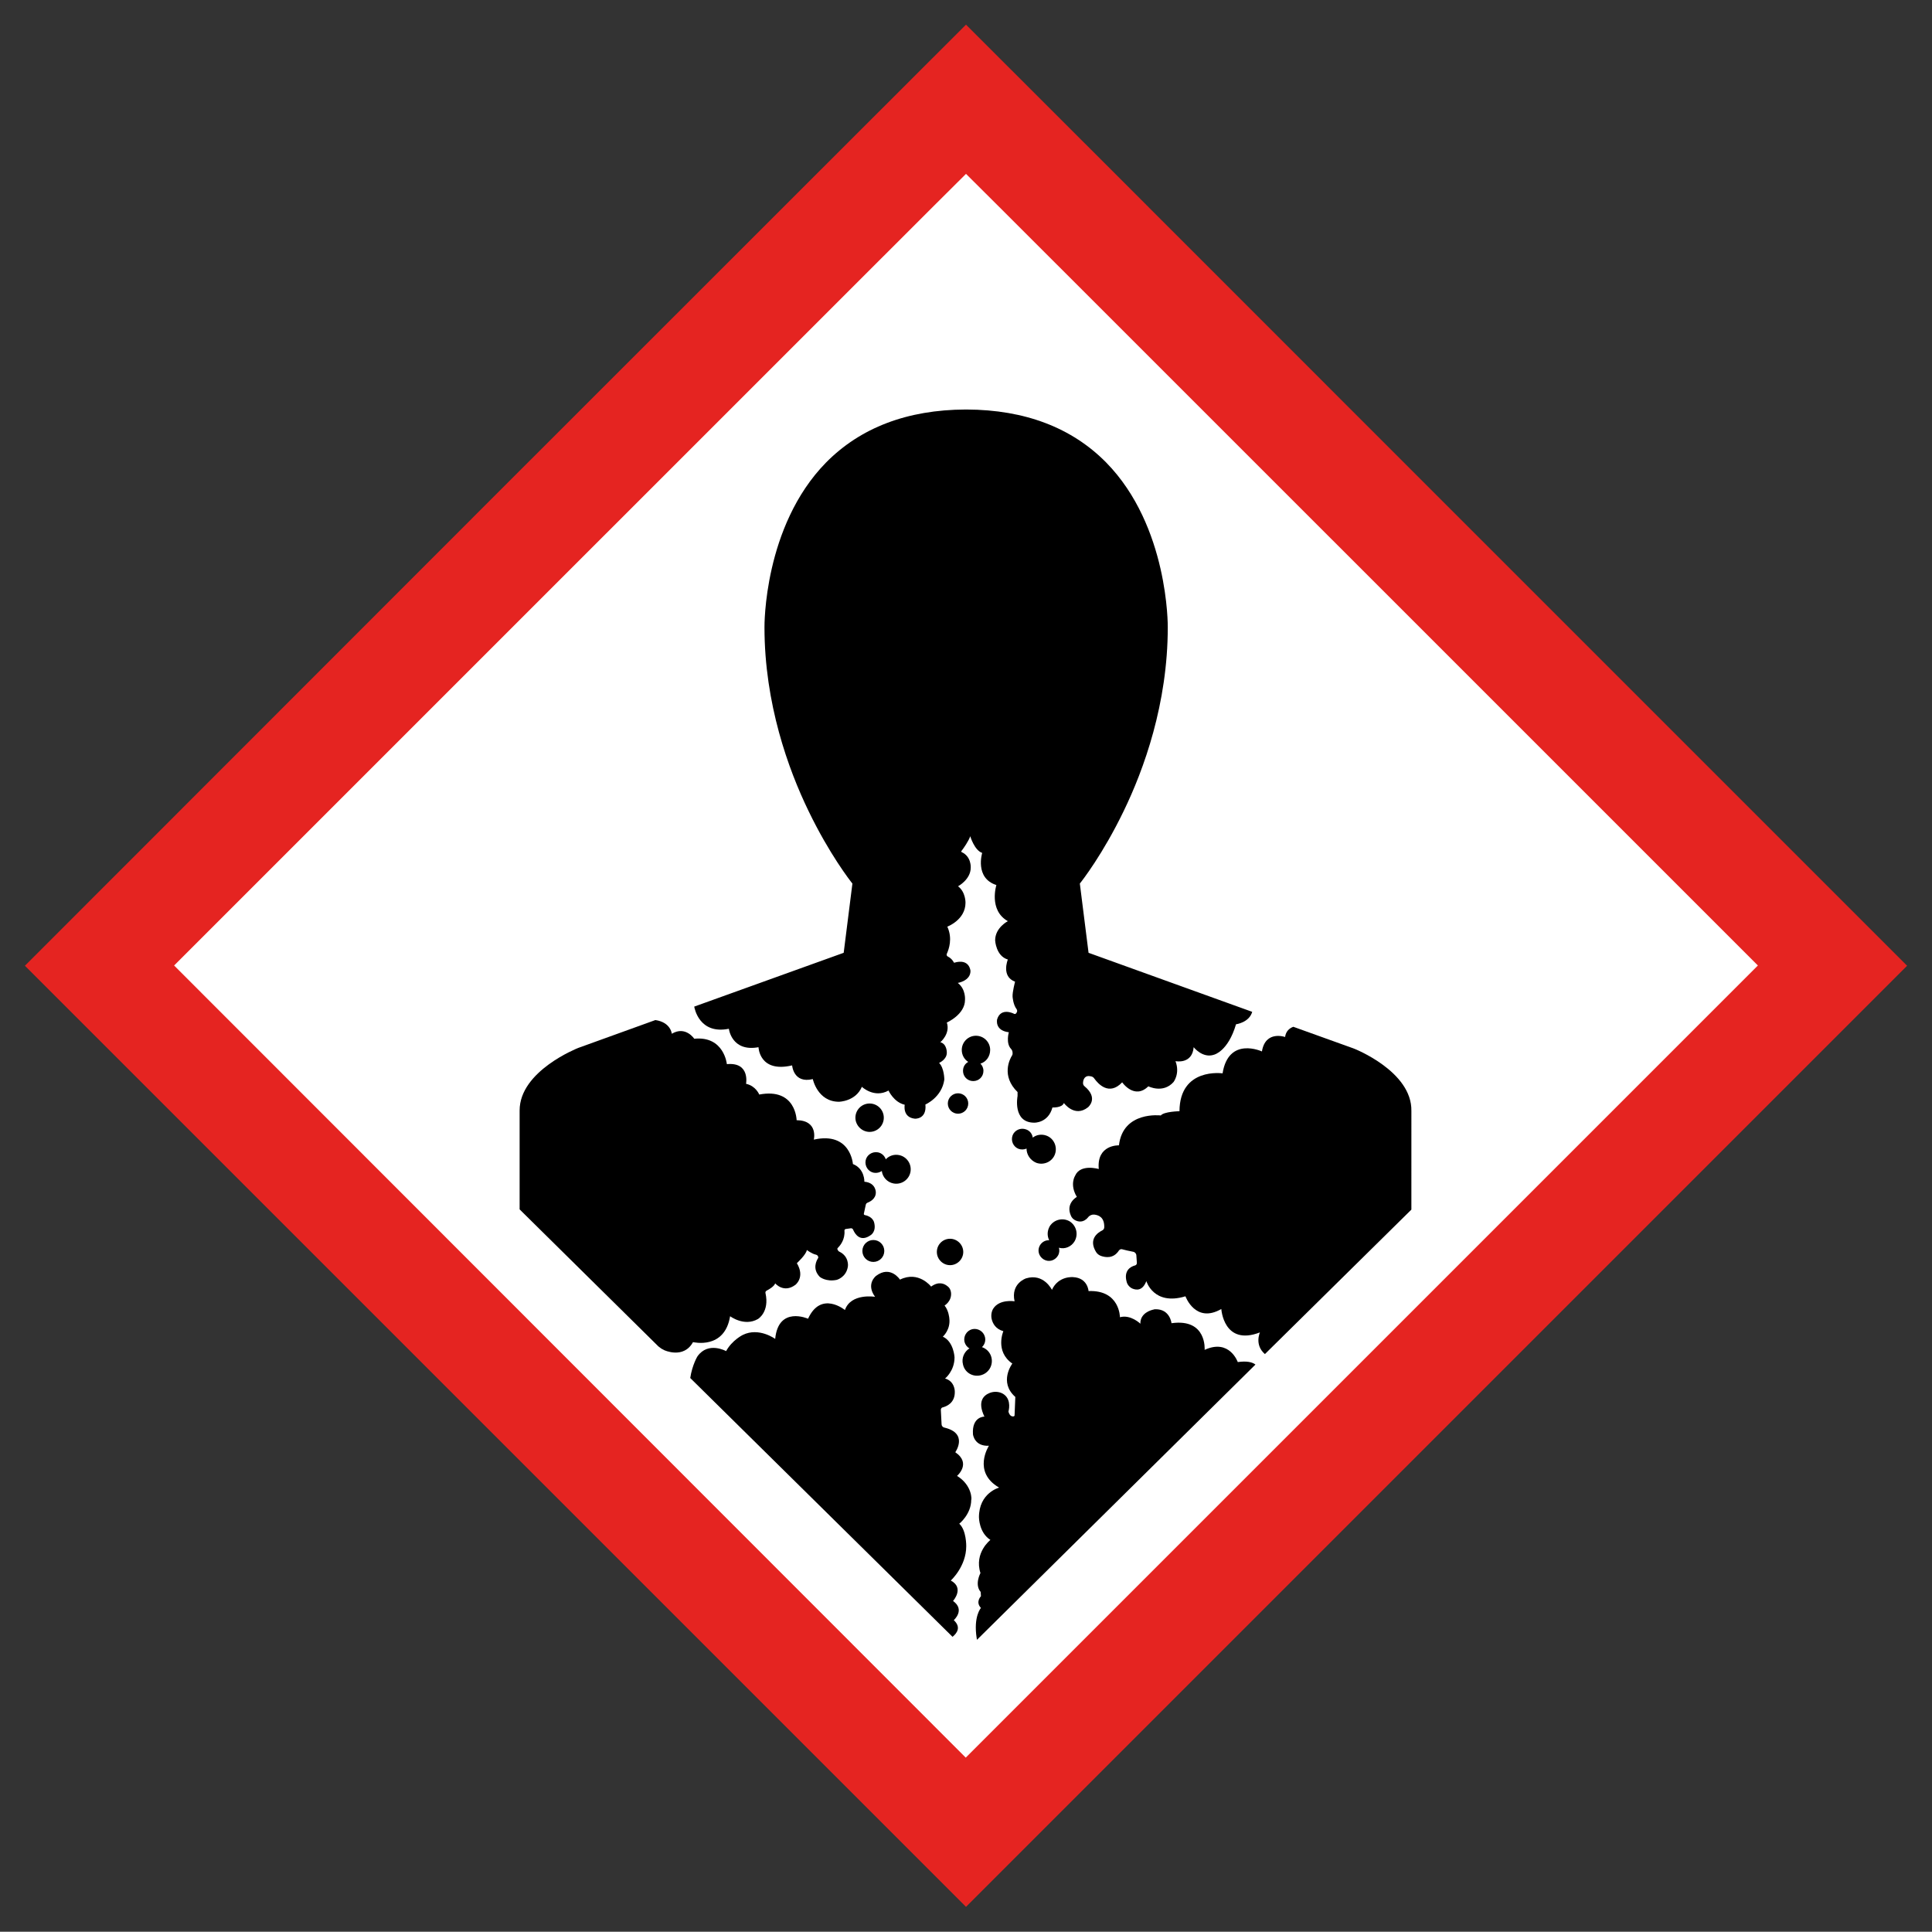 <svg xml:space="preserve" style="enable-background:new 0 0 775.6 775.5;" viewBox="0 0 775.6 775.5" y="0px" x="0px" xmlns:xlink="http://www.w3.org/1999/xlink" xmlns="http://www.w3.org/2000/svg" id="svg8" version="1.1">
<rect x="0" y="0" width="775.6" height="775.5" fill="#333333" stroke="none"/>
<style type="text/css">
	.st0{fill:#FFFFFF;}
	.st1{fill:#E52421;}
</style>

	
<path d="M35.7,387.7l352,352l352.1-352.1
	c-117.4-117.3-234.6-234.8-352-352L35.7,387.7z" class="st0" id="path815"></path>
<path d="M198.8,198.8L10,387.7l188.9,188.9l188.9,188.9l188.9-188.9
	l188.9-188.9L576.7,198.8C472.9,94.9,387.8,9.9,387.8,9.9S302.7,94.9,198.8,198.8L198.8,198.8z M546.8,228.7l158.9,158.9l-159,159
	l-159,159l-158.9-159l-158.9-159l158.9-158.9c87.4-87.4,158.9-158.9,159-158.9C387.8,69.7,459.4,141.3,546.8,228.7z" class="st1" id="path817"></path>
<g>
	<path d="M293.1,528.4c0,0,5.7,4.3,11.2,1.1c0,0,4.7-2.8,3-10.4c-0.1-0.4,0.1-0.8,0.5-1c1-0.5,3-1.7,3.4-2.9c0,0,3.4,4.1,8.1,0.6
		c0,0,4-3,0.6-8.7c0,0,3.8-3.5,4-5.3c0,0,1.9,1.5,3.7,1.9c0.5,0.1,0.8,0.5,0.9,1l0,0c0,0.1,0,0.3-0.1,0.4c-0.5,0.8-2.5,4.2,0.7,7.5
		c0,0,2.5,2.1,6.8,1.2c0,0,3.9-1,4.5-5.5c0,0,0.5-3.9-3.4-5.8c-0.2-0.1-0.4-0.2-0.5-0.4l-0.2-0.3c-0.2-0.3-0.2-0.7,0.1-0.9
		c0.9-0.9,2.9-3.3,2.6-6.9c0-0.3,0.2-0.5,0.4-0.6l2.1-0.3c0.4-0.1,0.9,0.2,1,0.6c0.7,1.6,2.8,5.2,7.1,2.1c0,0,2.3-1.4,1.3-5.1
		c0,0-0.5-2.3-3.7-2.9c-0.3-0.1-0.5-0.3-0.4-0.6l0.8-3.7c0.1-0.3,0.3-0.5,0.5-0.6c1-0.4,3.5-1.5,3.5-4.2c0,0,0.1-3.9-4.6-4.3
		c0,0,0.2-5.2-4.6-7.1c0,0-0.9-13.1-15.7-9.8c0,0,1.9-7.7-6.9-7.8c0,0-0.2-13.1-15-10.3c0,0-1.4-3.5-5.3-4.3c0,0,1.7-8.8-7.7-7.9
		c0,0-1.1-11.4-13.1-10.2c0,0-3.5-5.3-9-2c0,0-0.4-4.6-6.6-5.5l-31,11.2c-0.2,0.1-23.5,9.2-23.5,25.1v39.7l55.7,55
		c0.4,0.3,0.8,0.6,1.2,0.9l1.1,0.6c0,0,7.8,3.7,11.6-3.2C278.4,538.8,290.9,541.9,293.1,528.4z"></path>
	<path d="M384.2,592.5c0,0,5.9-5-0.7-9.5c0,0,5.4-7.6-4.4-9.9c-0.6-0.1-1.1-0.7-1.1-1.3l-0.3-5.8c0-0.5,0.3-0.9,0.7-1
		c1.6-0.4,5.1-1.8,4.9-6.5c0,0,0-4-3.9-5.1c0,0,3.8-3,3.8-8.5c0,0-0.3-6.3-4.7-8.3c0,0,3.2-2.8,2.6-7.4c0,0-0.2-3-1.9-5.1
		c0,0,2.9-1.7,2.6-5.1c-0.1-1.1-0.6-2.1-1.5-2.7c-1.2-1-3.5-2-6.5,0.2c0,0-5-6.5-12.5-2.8c0,0-3.8-5.9-9.6-1.5c0,0-4.2,3.2-0.4,8.4
		c0,0-9.7-1.6-12.1,5.3c0,0-9.6-7.9-14.8,3.5c0,0-11.9-5.3-13.2,8.1c0,0-6.5-4.8-13-1.6c0,0-4.3,2.1-6.7,6.5c0,0-7.2-4-11.5,2.1
		c0,0-2.1,3.4-2.9,8.7l105.3,103.9c1.7-1.4,3.6-3.8,0.5-6.7c0,0,4.7-4.1-0.3-7.7c0,0,4.7-5.2-0.9-8.2c0,0,6.2-5.6,6.2-13.8
		c0,0,0.1-6.4-2.8-9c0,0,4.8-3.8,4.8-9.6C390.1,602.3,390.4,596.3,384.2,592.5z"></path>
	<path d="M278.7,404.1c0.1,0.6,2,11.3,13.9,8.9c0,0,1.1,9.4,11.9,7.4c0,0,0.3,10.4,13.5,7.3c0,0,0.5,7.4,8.3,5.5
		c0,0,1.9,9.1,10.5,9.1c0,0,6.7-0.1,9.2-6c0,0,4.9,4.7,10.7,1.5c0,0,2.1,4.7,6.5,5.7c0,0-1,5.1,4.1,5.6c0,0,4.8,0.3,4.2-5.7
		c0,0,6.6-2.8,7.6-10c0,0,0-4.6-2.1-6.7c0,0,3.1-1.3,3.1-4.1c0,0,0.1-3.5-2.6-4.2c0,0,4.1-3.4,2.6-7.9c0,0,7.3-3.2,7.3-9.1
		c0,0,0.4-4.3-2.9-6.8c0,0,5.1-0.8,5.1-4.8c0,0-0.3-5.2-6.6-3.3c0,0-0.8-1.7-2.5-2.5c-0.4-0.2-0.6-0.7-0.4-1.1
		c0.8-1.8,2.4-6.1,0.2-10.9c0,0,7.3-2.7,7.3-9.6c0,0,0.1-4.3-3-6.6c0,0,5.1-2.7,5.1-7.5c0,0,0.3-4.4-3.6-6.2
		c-0.2-0.1-0.3-0.3-0.1-0.5c0.8-1,3-4.2,3.5-5.9c0,0,1.7,5.7,4.8,6.7c0,0-3.1,10.1,5.7,12.9c0,0-3.2,10.1,4.6,14.5
		c0,0-5.1,2.6-5.1,7.7c0,0,0.3,6.3,5.1,7.7c0,0-2.8,6.8,2.9,8.9c0,0-1.1,4.1-1,6c0,0,0.2,3.2,1.6,5c0.2,0.3,0.3,0.7,0.2,1
		c-0.2,0.6-0.6,1.3-1.4,0.8c0,0-5.1-2.6-6.6,2.3c0,0-1.1,4.5,4.7,5.2c0,0-1.3,4.4,0.9,6.7c0.4,0.4,0.6,1,0.6,1.6v0.4
		c0,0.2-0.1,0.4-0.2,0.6c-0.9,1.4-4.5,8.2,2.2,14.7v1.6c0,0-2.1,10.7,6.7,10.7c0,0,5.6,0.2,7.3-6.1c0,0,3.9,0.2,4.6-1.8
		c0,0,4.3,6,9.7,1.7c0,0,4.4-3.6-1.4-8.4c-0.5-0.4-0.7-1-0.6-1.6c0.1-1.2,0.7-3,3.2-2.4c0.6,0.1,1.1,0.5,1.4,1
		c1.4,1.9,5.8,7,11.1,1.4c0,0,4.9,7.1,10.5,1.6c0,0,5.9,3,10.1-1.7c0,0,2.7-3.4,0.8-8.4c0,0,6.7,1.4,7.3-5.6c0,0,3.6,4.6,8.2,3
		c0,0,5.6-1.3,8.8-12.2c0,0,5.3-0.7,6.5-5L437,382.5l-3.5-27.8c0.9-1.1,9.3-11.9,17.6-29.1c8.1-16.7,17.7-43.1,17.7-73.8
		c0-0.4,0.4-40.5-24.7-66.1c-13.8-14-32.6-21.2-56-21.3l0,0h-0.5l0,0c-23.4,0.1-42.2,7.3-56,21.3c-25.1,25.6-24.7,65.7-24.7,66.1
		c0,30.7,9.6,57.1,17.7,73.8c8.3,17.2,16.7,28,17.6,29.1l-3.5,27.8L278.7,404.1z"></path>
	<path d="M496.9,546.8c0,0-3.3-9.5-13.3-4.9c0,0,1-12.7-13.3-10.7c0,0-0.6-5.8-6.6-5.6c-0.2,0-0.3,0-0.5,0.1
		c-1.1,0.2-5.5,1.4-5.4,5.7c0,0-3.9-3.8-8.2-2.6c0,0,0-11-12.6-10.5c0,0-0.3-5.3-6.2-5.6c0,0-5.9-0.6-8.5,5.1c0,0-3.3-6.8-10.4-4.6
		c0,0-6.2,2-4.6,9.2c0,0-6.1-1-8.6,3c-0.7,1.2-0.9,2.7-0.6,4.1c0.4,1.7,1.5,4,4.7,4.9c0,0-3.5,8.1,3.6,13c0,0-5.6,7.4,1.2,13.4
		l-0.3,7.4c0,0.2-0.2,0.4-0.4,0.4c-0.6,0.1-1.5-0.1-2-1.7c-0.1-0.2,0-0.4,0-0.5c0.3-1.1,1-5.5-2.9-7.2c-1.5-0.6-3.2-0.6-4.7,0
		c-2.3,0.9-5.1,3.3-2.1,9.5c0,0-5.1-0.1-4.6,7.1c0,0,0.5,4.9,6.4,4.6c0,0-6.8,10.5,4.1,16.8c0,0-8.1,2.1-8.1,11.9c0,0,0,6.2,4.6,9.1
		c0,0-6.6,5.1-4,13.3c0,0-2.5,4.6,0.1,7.6l0.1,1.7c0,0-2.3,2.3,0,4.7c0,0-3.1,3.4-1.7,12.2l0.1,0.6L504,547.8
		C502.7,546.8,500.5,546.3,496.9,546.8z"></path>
	<path d="M543.4,420.9l-24.2-8.7c-1.6,0.6-3,1.8-3.3,4.1c0,0-7.9-2.8-9.3,5.8c0,0-13.4-6.2-15.8,8.8c0,0-17.2-2.5-17.3,15.2
		c0,0-6.2,0.1-7.5,1.7c0,0-15.2-1.9-16.8,12c0,0-9-0.4-8.1,9.5c0,0-7.4-2.2-9.5,2.7c0,0-2.3,3.5,0.7,8.5c0,0-4.6,2.5-2.4,7.5
		c0.3,0.8,0.9,1.4,1.6,1.8c1.3,0.7,3.4,1.2,5.3-1.1c0.6-0.8,1.6-1.2,2.5-1.1c1.8,0.2,4.1,1.1,4,5.1c0,0.6-0.4,1.1-0.9,1.3
		c-1.8,0.9-5.5,3.5-2.4,8.6c0.5,0.8,1.2,1.3,2,1.6c1.8,0.6,5,1.2,7.2-2.2c0.3-0.4,0.8-0.6,1.2-0.5c1,0.3,2.9,0.7,4.4,1
		c0.8,0.1,1.4,0.8,1.4,1.6l0.2,2.9c0,0.5-0.3,0.9-0.7,1c-1.6,0.4-4.7,1.9-3.4,6.6c0.3,1.2,1.2,2.2,2.3,2.7c1.7,0.7,4.1,0.9,5.6-3
		c0,0,2.9,10,15.7,6.1c0,0,4,11.1,14.4,5.1c0,0,0.9,15,15.5,9.4c0,0-2.3,5,2,8.7l58.7-57.9l0.1-0.1V446
		C566.9,430.1,543.7,421,543.4,420.9z"></path>
	<path d="M354.8,448.7c0-3.2-2.6-5.7-5.7-5.7c-3.2,0-5.7,2.6-5.7,5.7s2.6,5.7,5.7,5.7C352.2,454.4,354.8,451.9,354.8,448.7z"></path>
	<ellipse ry="4.1" rx="4.1" cy="443" cx="384.6"></ellipse>
	<path d="M397.5,421.5c0-3.2-2.6-5.7-5.7-5.7c-3.2,0-5.7,2.6-5.7,5.7c0,2,1,3.8,2.6,4.8c-1.3,0.7-2.1,2-2.1,3.6
		c0,2.3,1.8,4.1,4.1,4.1c2.3,0,4.1-1.8,4.1-4.1c0-1.2-0.5-2.2-1.2-2.9C395.9,426.3,397.5,424.1,397.5,421.5z"></path>
	<path d="M416,466.8c3,1.1,6.4-0.4,7.5-3.4s-0.4-6.4-3.4-7.5c-1.9-0.7-4-0.4-5.5,0.8c-0.2-1.5-1.2-2.8-2.7-3.3
		c-2.2-0.8-4.6,0.3-5.4,2.4c-0.8,2.2,0.3,4.6,2.4,5.4c1.1,0.4,2.3,0.3,3.2-0.1C412.1,463.5,413.6,465.8,416,466.8z"></path>
	<path d="M358.7,475.1c3.2,0.6,6.2-1.5,6.8-4.6c0.6-3.2-1.5-6.2-4.6-6.8c-2-0.4-4,0.3-5.3,1.7c-0.5-1.4-1.6-2.5-3.2-2.8
		c-2.3-0.4-4.5,1.1-4.9,3.3c-0.4,2.3,1.1,4.5,3.3,4.9c1.2,0.2,2.3-0.1,3.2-0.7C354.3,472.5,356.1,474.6,358.7,475.1z"></path>
	<path d="M431.4,498.3c1.6-2.8,0.7-6.3-2-8c-2.8-1.6-6.3-0.7-8,2c-1,1.8-1.1,3.8-0.2,5.6c-1.5-0.1-2.9,0.7-3.7,2
		c-1.2,2-0.5,4.5,1.5,5.7s4.5,0.5,5.7-1.5c0.6-1,0.7-2.2,0.4-3.2C427.5,501.6,430.1,500.5,431.4,498.3z"></path>
	<path d="M393.7,552.1c3.2-0.8,5.1-4,4.3-7.2c-0.5-2-2-3.5-3.8-4.1c1.1-1,1.6-2.6,1.2-4.1c-0.6-2.3-2.9-3.6-5.1-3.1
		c-2.3,0.6-3.6,2.9-3.1,5.1c0.3,1.1,1,2.1,2,2.6c-2.1,1.3-3.3,3.9-2.6,6.5C387.3,551,390.5,552.9,393.7,552.1z"></path>
	<path d="M376.1,502.6c0,2.9,2.4,5.3,5.3,5.3s5.3-2.4,5.3-5.3s-2.4-5.3-5.3-5.3C378.5,497.3,376.1,499.6,376.1,502.6z"></path>
	<circle r="4.4" cy="502.2" cx="350.6"></circle>
</g>
</svg>

